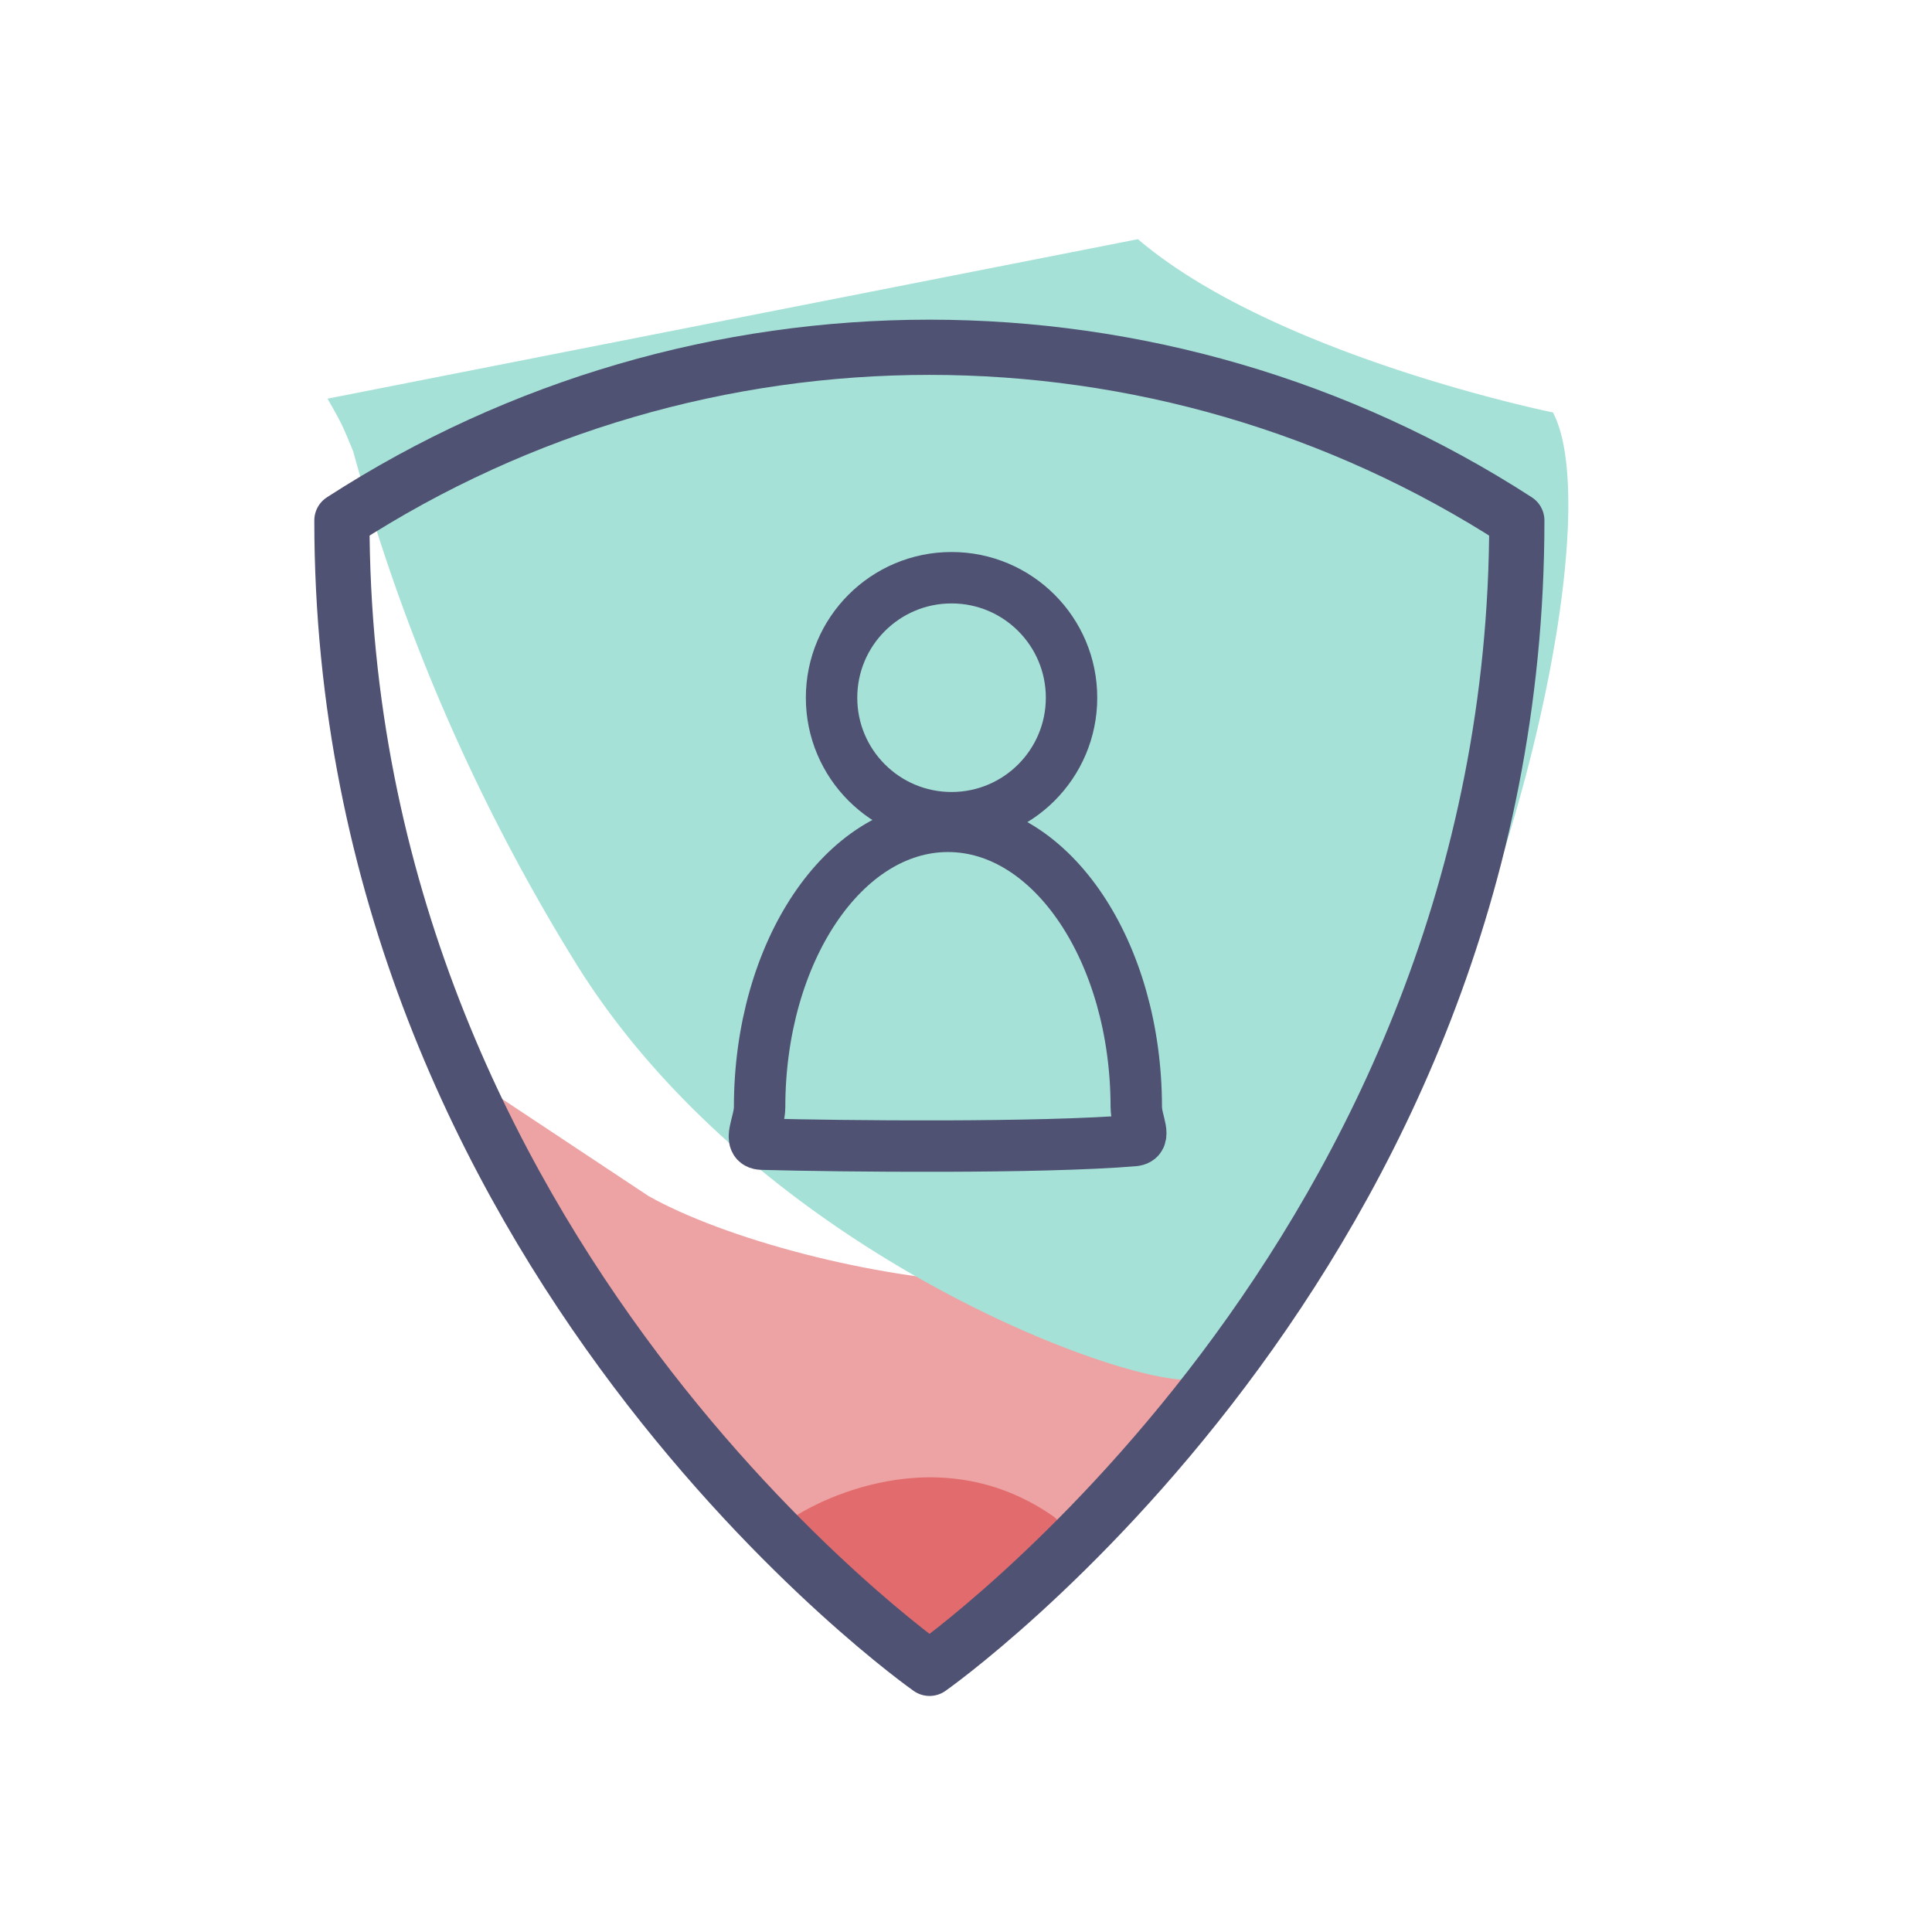 <svg width="75" height="75" viewBox="0 0 75 75" fill="none" xmlns="http://www.w3.org/2000/svg">
    <path opacity=".4" fill-rule="evenodd" clip-rule="evenodd" d="M25.175 46.43c2.892 1.627 8.625 3.218 13.55 3.401 4.043.15 9.563.158 16.806-9.872-2.285 6.396-3.848 8.098-3.848 8.098s-3.797 5.332-7.477 8.89c-2.195 2.122-4.854 4.592-6.798 5.994-1.316.948-2.408 1.243-2.408 1.243l-7.254-6.33L19.27 46.43l-.459-4.22 6.364 4.22z" fill="#D3171A"/>
    <path opacity=".4" fill-rule="evenodd" clip-rule="evenodd" d="m35.027 64.344-4.085-5.53s5.04-3.294 9.876 0c1.735 1.181-1.524 3.387-2.774 4.365-1.073.839-3.017 1.165-3.017 1.165z" fill="#D31A1C"/>
    <path d="M12.714 15.476c.56.985.56.985 1 2.054a75.354 75.354 0 0 0 8.746 20.033c7.312 11.579 22.476 16.683 24.094 15.927.297.216-2.2 3.579-4.573 5.792-1.563 1.457-3.3 2.403-3.049 2.439.187.036.258-.247.447-.244l.494-.482-.636.477.15.005c.191-.002.383-.022.571-.058.658-.092 1.199-.986 1.692-1.351 4.885-3.558 7.303-8.794 10.704-13.77 6.339-9.459 10.048-26.308 7.93-30.287 0 0-10.79-2.192-16.11-6.726" fill="#A6E1D7"/>
    <path clip-rule="evenodd" d="M58.883 20.205c0 28.552-22.798 44.56-22.798 44.56s-22.812-16.002-22.812-44.56c13.86-8.965 31.75-8.965 45.61 0z" stroke="#4F5273" stroke-width="2.143" stroke-linejoin="round"/>
    <path d="M44.11 42.978c0-6.021-3.273-10.9-7.31-10.9-4.04 0-7.312 4.879-7.312 10.9 0 .628-.511 1.421.091 1.438 3.154.086 10.843.16 14.43-.138.556-.046.102-.719.102-1.3" stroke="#4F5273" stroke-width="1.996"/>
    <circle cx="36.939" cy="27.085" r="4.658" stroke="#4F5273" stroke-width="1.996"/>
</svg>

